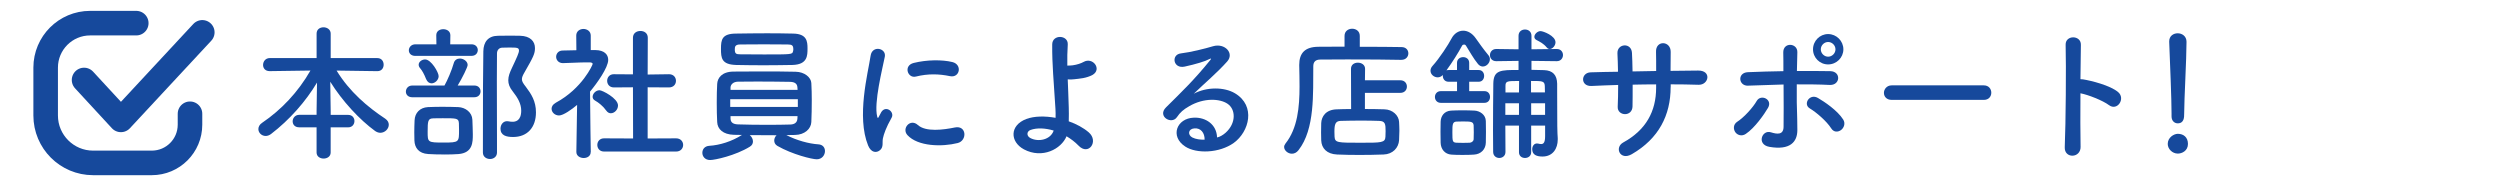 <?xml version="1.0" encoding="UTF-8"?>
<svg id="_レイヤー_1" data-name="レイヤー 1" xmlns="http://www.w3.org/2000/svg" viewBox="0 0 905 65">
  <defs>
    <style>
      .cls-1 {
        fill: #16499c;
      }

      .cls-2 {
        fill: none;
        stroke: #16499c;
        stroke-linecap: round;
        stroke-linejoin: round;
        stroke-width: 8.89px;
      }
    </style>
  </defs>
  <g>
    <path class="cls-1" d="M119.7,46.09v9.13c0,1.43-1.27,2.18-2.55,2.18s-2.55-.74-2.55-2.18v-9.13h-6.27c-1.65,0-2.39-1.06-2.39-2.18s.85-2.34,2.39-2.34h6.27v-1.33l.16-10.35c-4.09,6.85-9.93,13.49-16.67,18.64-.64,.48-1.33,.69-1.91,.69-1.49,0-2.65-1.17-2.65-2.5,0-.8,.42-1.65,1.38-2.28,6.9-4.67,13.01-11.1,17.47-18.9l-14.71,.21h-.05c-1.65,0-2.39-1.12-2.39-2.23,0-1.22,.85-2.5,2.44-2.5h16.94V12.16c0-1.54,1.22-2.28,2.5-2.28s2.6,.8,2.6,2.28v8.87h16.89c1.54,0,2.28,1.17,2.28,2.39s-.74,2.34-2.28,2.34h-.05l-14.71-.21c4.67,7.65,11.26,13.22,17.63,17.42,.9,.64,1.27,1.38,1.27,2.18,0,1.49-1.38,2.92-3.08,2.92-.58,0-1.22-.21-1.86-.64-5.63-4.09-11.89-10.83-16.25-17.84l.16,10.62v1.38h6.32c1.54,0,2.28,1.12,2.28,2.23s-.74,2.28-2.28,2.28h-6.32Z"/>
    <path class="cls-1" d="M149.27,35.21c-1.59,0-2.34-1.01-2.34-2.02,0-1.12,.8-2.23,2.34-2.23h11.63c1.06-1.86,2.66-5.58,3.35-8.07,.32-1.22,1.27-1.7,2.23-1.7,1.33,0,2.81,1.01,2.81,2.34,0,.74-1.96,4.73-3.61,7.43h6.05c1.49,0,2.23,1.06,2.23,2.12s-.74,2.12-2.23,2.12h-22.46Zm1.12-14.97c-1.65,0-2.39-1.01-2.39-2.02,0-1.06,.85-2.18,2.39-2.18h7.59l-.05-3.24v-.05c0-1.49,1.27-2.18,2.55-2.18s2.55,.74,2.55,2.18v.05l-.05,3.24h7.7c1.54,0,2.28,1.06,2.28,2.07,0,1.06-.74,2.12-2.28,2.12h-20.28Zm10.46,35.68c-2.12,0-4.25-.05-5.84-.16-3.45-.21-4.89-2.28-4.99-4.89-.05-1.12-.05-2.07-.05-2.97,0-1.49,.05-2.76,.11-4.35,.11-2.71,1.96-4.62,4.83-4.78,1.49-.05,3.29-.11,5.04-.11,2.18,0,4.35,.05,5.95,.11,2.6,.11,4.99,1.91,5.1,4.57,.05,1.91,.16,3.56,.16,5.26,0,2.87,0,6.74-5.2,7.17-1.38,.11-3.24,.16-5.1,.16Zm-6.58-27.24c-.74-1.91-1.49-3.19-2.18-3.98-.37-.42-.53-.85-.53-1.27,0-1.06,1.17-1.91,2.34-1.91,2.18,0,4.89,4.67,4.89,6.05s-1.33,2.6-2.55,2.6c-.8,0-1.54-.48-1.96-1.49Zm11.84,15.82c-.11-1.7-.96-1.7-5.68-1.7-1.38,0-2.71,0-3.66,.05-1.86,.05-1.96,1.01-1.96,4.83s0,3.93,5.73,3.93,5.63-.16,5.63-4.67c0-.74,0-1.54-.05-2.44Zm15.08,2.02c0-1.33,.9-2.65,2.34-2.65,.16,0,.37,0,.53,.05,.53,.11,1.01,.16,1.49,.16,.9,0,3.13-.21,3.13-4.04,0-2.55-1.33-4.73-3.03-6.9-1.22-1.49-1.65-2.81-1.65-4.09,0-1.49,.58-2.87,1.27-4.35,1.86-3.93,2.6-5.58,2.6-6.37,0-1.12-.74-1.12-3.66-1.12-.85,0-1.7,0-2.44,.05-1.17,.05-1.86,.96-1.86,2.07-.05,3.19-.05,6.43-.05,9.72,0,7.06,.05,14.39,.05,21.82v4.35c0,1.54-1.27,2.34-2.5,2.34-1.33,0-2.6-.8-2.6-2.34,0-22.57,.05-29.68,.16-36.64,.05-3.4,1.75-5.58,5.26-5.63,1.43-.05,2.97-.05,4.62-.05,1.17,0,2.34,0,3.5,.05,3.56,.11,5.31,1.96,5.31,4.46,0,2.02-.58,3.19-3.72,8.66-.69,1.17-1.01,1.91-1.01,2.6,0,.85,.48,1.54,1.43,2.76,1.96,2.6,3.66,5.2,3.66,9.24,0,5.47-3.13,8.92-8.28,8.92-2.44,0-4.57-.53-4.57-3.08Z"/>
    <path class="cls-1" d="M213.84,55.02c0,1.49-1.27,2.18-2.55,2.18s-2.65-.74-2.65-2.18v-.05l.27-16.99c-1.86,1.59-4.99,3.82-6.53,3.82s-2.71-1.17-2.71-2.44c0-.8,.48-1.59,1.54-2.18,9.56-5.15,13.33-13.7,13.33-14.02,0-.53-.8-.58-1.17-.58h-.96c-3.03,0-5.31,.21-8.6,.27h-.05c-1.59,0-2.44-1.17-2.44-2.28s.8-2.28,2.39-2.28c1.65-.05,3.29-.05,4.94-.11l-.05-5.31c0-1.59,1.33-2.39,2.6-2.39s2.65,.8,2.65,2.39v5.26h1.75c3.08,.05,4.57,1.54,4.57,3.56,0,2.76-4.04,8.44-6.58,11.47,.05,8.23,.27,21.82,.27,21.82v.05Zm5.63-14.97c-1.11-1.59-2.76-2.92-4.09-3.66-.58-.32-.85-.85-.85-1.33,0-1.17,1.17-2.39,2.5-2.39,1.01,0,6.69,2.92,6.69,5.52,0,1.49-1.27,2.81-2.6,2.81-.58,0-1.17-.27-1.65-.96Zm-.8,14.81c-1.65,0-2.44-1.22-2.44-2.39s.8-2.39,2.44-2.39l10.51,.05-.05-18.53-6.9,.05c-1.65,0-2.44-1.22-2.44-2.39s.8-2.39,2.39-2.39h.05l6.9,.05V13.65c0-1.65,1.33-2.44,2.71-2.44s2.66,.8,2.66,2.44l-.05,13.33,7.7-.11h.05c1.65,0,2.5,1.17,2.5,2.39s-.85,2.39-2.55,2.39l-7.7-.05v18.53l10.3-.05c1.7,0,2.55,1.22,2.55,2.39s-.85,2.39-2.55,2.39h-26.07Z"/>
    <path class="cls-1" d="M296.25,52.25c1.65,.11,2.39,1.22,2.39,2.44,0,1.43-1.06,2.97-2.97,2.97-1.7,0-8.87-1.75-14.23-4.83-.85-.48-1.17-1.22-1.17-1.96,0-.69,.32-1.43,.85-1.91-3.19,0-6.58,0-9.72-.05,.69,.53,1.17,1.43,1.17,2.28,0,.74-.32,1.43-1.12,1.91-5.26,3.24-12.69,4.83-14.39,4.83-1.86,0-2.81-1.33-2.81-2.6s.8-2.44,2.55-2.55c3.61-.21,8.07-1.54,11.79-3.93-1.01,0-2.02-.05-2.92-.05-3.88-.11-5.95-2.02-6.05-4.62-.11-2.02-.16-4.51-.16-7.01s.05-4.94,.16-6.8c.11-2.12,1.65-4.41,5.89-4.46,2.87-.05,6.27-.05,9.77-.05,4.35,0,8.81,0,12.74,.11,3.24,.05,5.58,2.07,5.68,4.09,.11,1.91,.16,4.04,.16,6.21,0,2.76-.05,5.52-.16,7.91-.11,2.44-2.39,4.62-5.95,4.67-1.01,0-2.02,.05-3.08,.05,3.66,1.91,8.18,3.13,11.58,3.35Zm-19.75-28.62c-3.56,0-7.01-.05-10.04-.11-5.26-.16-5.47-2.5-5.47-5.84s.37-5.47,5.36-5.52c3.45-.05,7.49-.11,11.42-.11,3.29,0,6.53,.05,9.4,.11,4.89,.11,5.15,2.76,5.15,5.36s0,5.84-5.42,6c-3.29,.05-6.9,.11-10.41,.11Zm12.32,12.27h-24.48v2.81h24.48v-2.81Zm-.16-4.25c-.05-1.22-.8-1.96-2.6-2.02-3.13-.05-7.65-.11-11.84-.11-2.6,0-5.1,0-7.12,.05-1.7,.05-2.6,1.06-2.65,2.07v.9h24.27l-.05-.9Zm-24.21,10.41v.9c.05,1.49,1.11,2.02,2.71,2.07,3.03,.11,7.12,.16,11.04,.16,2.87,0,5.63-.05,7.91-.11,1.43-.05,2.44-.64,2.55-2.07,0-.32,.05-.64,.05-.96h-24.27Zm22.73-24.21c0-1.43-.48-1.75-2.07-1.75-2.5-.05-5.58-.05-8.6-.05s-6.05,0-8.55,.05c-1.91,0-1.96,.9-1.96,1.81,0,1.59,.53,1.75,2.02,1.75,2.5,.05,5.52,.05,8.55,.05,9.98,0,10.25,0,10.51-1.12,.05-.21,.11-.48,.11-.74Z"/>
    <path class="cls-1" d="M314.26,52.68c-4.25-10.46-.05-26.18,.9-32.5,.58-3.93,5.73-2.76,5.15,.32-.85,4.3-4.04,16.78-2.76,21.72,.16,.69,.37,.53,.58,.05,.11-.26,.69-1.33,.9-1.7,1.65-2.6,4.94-.05,3.72,2.07-1.96,3.45-2.81,5.89-3.13,7.43-.32,1.43,.32,3.08-1.01,4.25-1.33,1.17-3.29,.96-4.35-1.65Zm14.23-3.77c-2.18-2.39,1.01-6.16,3.77-3.66,2.87,2.6,9.24,1.75,13.38,.9,4.3-.9,4.57,4.73,1.06,5.63-5.68,1.43-14.39,1.28-18.21-2.87Zm3.03-21.19c-2.92,.74-4.62-3.98-.74-4.94,4.73-1.17,10.25-1.22,13.97-.32,3.72,.9,2.71,5.89-.9,5.1-3.82-.8-7.86-.96-12.32,.16Z"/>
    <path class="cls-1" d="M370.65,54.06c-5.1-2.76-5.2-8.71,.9-10.99,2.81-1.06,6.69-1.12,10.57-.42,.05-1.17,0-2.34-.05-3.29-.64-10.62-1.22-15.67-1.17-23.26,0-3.77,5.84-3.5,5.63,0-.16,2.6-.21,5.04-.16,7.65,.69,0,1.43-.05,1.96-.11,1.59-.21,3.08-.74,3.93-1.22,3.35-1.91,6.8,2.71,3.19,4.73-1.01,.53-2.18,.9-3.35,1.12-1.17,.21-2.34,.32-3.24,.42-.74,.11-1.54,.11-2.34,.05,.11,2.97,.27,6.27,.37,10.14,.05,1.27,.05,3.19,0,5.04,2.76,.96,5.31,2.34,7.22,3.98,3.77,3.24-.05,8.66-3.72,4.78-1.22-1.27-2.71-2.39-4.3-3.35-1.91,4.62-8.76,8.28-15.45,4.73Zm2.39-7.01c-1.43,.53-1.49,2.18-.05,2.92,2.87,1.54,7.33,.64,8.44-2.71-3.03-.9-6.05-1.06-8.39-.21Z"/>
    <path class="cls-1" d="M443.66,48.06c3.88-3.45,3.72-8.5,.69-10.51-2.76-1.86-8.5-2.23-13.86,.9-2.12,1.22-3.24,2.18-4.46,3.98-1.91,2.81-7.22-.32-3.93-3.56,5.84-5.79,10.14-9.88,16.04-17.15,.58-.74,.05-.53-.37-.32-1.49,.8-4.99,1.86-8.92,2.71-4.2,.9-4.99-4.35-1.38-4.78,3.56-.42,8.66-1.7,11.68-2.6,4.25-1.22,7.75,2.55,5.1,5.52-1.7,1.91-3.82,3.98-5.95,5.95s-4.25,3.88-6.16,5.73c4.67-2.5,10.99-2.5,14.92-.16,7.65,4.57,5.15,13.91-.42,17.95-5.26,3.77-13.54,3.98-17.58,1.33-5.63-3.66-3.13-10.25,3.13-10.46,4.25-.16,8.23,2.39,8.39,7.17,1.01-.21,2.12-.85,3.08-1.7Zm-11.31-1.59c-2.34,.21-2.44,2.39-.74,3.29,1.22,.64,2.97,.85,4.46,.8,.05-2.44-1.38-4.3-3.72-4.09Z"/>
    <path class="cls-1" d="M507.27,21.67c-4.04-.11-12.48-.16-19.54-.16-4.09,0-7.7,.05-9.77,.05-1.86,0-2.55,.96-2.55,2.44-.11,9.72,.64,22.73-5.36,30.37-.69,.9-1.54,1.27-2.39,1.27-1.43,0-2.81-1.17-2.81-2.44,0-.37,.16-.8,.48-1.22,4.41-5.52,5.1-13.28,5.1-20.66,0-2.6-.05-5.2-.11-7.65v-.16c0-4.3,2.07-6.53,6.9-6.58,2.5,0,5.84-.05,9.5-.05v-3.88c0-1.75,1.38-2.6,2.76-2.6s2.76,.85,2.76,2.6v3.93c5.95,0,11.79,.05,15.08,.11,1.7,0,2.5,1.12,2.5,2.28s-.85,2.34-2.5,2.34h-.05Zm-13.17,11.95v5.84c2.5,0,4.94,.05,7.01,.11,3.08,.05,5.26,2.28,5.36,4.57,.05,1.06,.11,2.12,.11,3.19s-.05,2.18-.11,3.4c-.16,2.76-2.28,5.1-5.63,5.2-2.87,.11-5.84,.16-8.71,.16s-5.63-.05-8.12-.16c-3.66-.16-5.63-2.23-5.73-5.15-.05-1.11-.05-2.07-.05-2.87,0-1.17,0-2.18,.05-3.34,.11-2.39,1.65-4.89,5.63-4.99,1.49-.05,3.29-.11,5.2-.11l-.05-14.55c0-1.54,1.22-2.23,2.5-2.23s2.6,.74,2.6,2.23l-.05,4.14h12.8c1.59,0,2.39,1.12,2.39,2.28s-.8,2.28-2.39,2.28h-12.8Zm7.49,14.02c0-2.76-.11-3.82-2.39-3.88-1.75-.05-3.93-.11-6.16-.11-2.71,0-5.47,.05-7.7,.11-1.96,.05-2.28,1.27-2.28,3.93,0,.58,0,1.17,.05,1.8,.16,2.18,1.01,2.18,9.45,2.18,7.54,0,8.87,0,8.97-2.18,.05-.69,.05-1.27,.05-1.86Z"/>
    <path class="cls-1" d="M521.56,37.23c-1.38,0-2.12-1.06-2.12-2.12s.74-2.12,2.12-2.12h5.89v-3.4h-3.08c-1.38,0-2.07-1.06-2.07-2.12v-.32c-.53,.58-1.22,.85-1.86,.85-1.33,0-2.6-1.06-2.6-2.39,0-.58,.21-1.17,.74-1.75,2.44-2.66,5.79-7.81,6.85-9.88,.96-1.86,2.55-2.87,4.25-2.87,1.59,0,3.24,.9,4.51,2.71,1.12,1.59,2.92,4.14,4.57,6.11,.42,.48,.58,1.01,.58,1.49,0,1.38-1.22,2.66-2.55,2.66-.58,0-1.22-.27-1.75-.9-1.7-2.07-2.97-4.46-4.41-6.74-.16-.21-.37-.32-.64-.32s-.58,.16-.69,.37c-1.38,2.6-3.66,6.21-5.68,8.97,.21-.05,.48-.11,.74-.11h3.08v-2.6c0-1.38,1.12-2.07,2.23-2.07s2.18,.69,2.18,2.07v2.6h3.45c1.33,0,1.96,1.06,1.96,2.12s-.64,2.12-1.96,2.12h-3.45v3.4h5.52c1.38,0,2.02,1.06,2.02,2.12s-.64,2.12-2.02,2.12h-15.82Zm7.81,18.85c-1.38,0-2.71,0-3.98-.11-2.34-.16-3.82-1.96-3.88-4.3,0-1.38-.05-2.66-.05-3.93s.05-2.5,.05-3.66c.05-2.02,1.27-3.88,3.77-4.04,1.17-.05,2.55-.11,3.93-.11,1.7,0,3.4,.05,4.57,.11,1.96,.11,4.04,1.49,4.09,3.77,.05,1.22,.05,2.6,.05,3.93s0,2.71-.05,3.88c-.05,2.39-1.7,4.2-4.3,4.35-1.38,.11-2.81,.11-4.19,.11Zm4.14-8.18c0-.85,0-1.75-.05-2.5-.11-1.38-1.01-1.43-3.93-1.43-.8,0-1.59,0-2.34,.05-1.38,.11-1.43,1.06-1.43,3.88,0,3.29,.05,3.66,1.49,3.77,.8,.05,1.59,.05,2.39,.05s1.59,0,2.39-.05c.64-.05,1.38-.48,1.43-1.27,.05-.74,.05-1.59,.05-2.5Zm25.81-2.44h-5.04v9.66c0,1.38-1.11,2.07-2.23,2.07s-2.18-.69-2.18-2.07v-9.66h-4.94c0,3.19,0,6.42,.05,9.5v.05c0,1.43-1.12,2.18-2.23,2.18s-2.23-.74-2.23-2.23c-.05-2.44-.05-4.94-.05-7.54,0-5.79,.05-11.79,.11-17.21,.11-4.88,2.65-4.88,9.13-4.88v-3.29l-8.02,.11h-.05c-1.54,0-2.28-1.12-2.28-2.18,0-1.12,.8-2.23,2.28-2.23h.05l8.02,.11v-4.89c0-1.54,1.17-2.28,2.34-2.28s2.34,.74,2.34,2.28v4.89l9.13-.11h.05c1.49,0,2.23,1.12,2.23,2.18s-.74,2.23-2.23,2.23h-.05l-9.13-.11v3.24c1.43,0,2.97,.05,4.57,.11,3.19,.11,4.67,1.81,4.73,4.94v3.08c0,12.64,.05,14.23,.21,16.62v.48c0,3.24-1.75,6.16-5.52,6.16-1.96,0-3.72-.53-3.72-2.66,0-1.06,.64-2.07,1.7-2.07,.16,0,.32,0,.48,.05,.37,.11,.74,.16,1.06,.16,.85,0,1.43-.53,1.43-2.87v-3.82Zm-9.45-8.07h-4.94v4.19h4.94v-4.19Zm.05-8.07c-4.3,0-4.94,0-4.94,1.81v2.34h4.89l.05-4.14Zm9.35,4.14c0-.85-.05-1.65-.05-2.34-.11-1.81-.85-1.81-4.99-1.81v4.14h5.04Zm.05,3.93h-5.04v4.19h5.04v-4.19Zm.58-20.23c-1.12-1.38-2.44-2.02-3.66-2.66-.53-.27-.8-.69-.8-1.17,0-.96,1.12-2.07,2.23-2.07,.96,0,5.42,1.7,5.42,4.04,0,1.22-1.06,2.44-2.07,2.44-.37,0-.8-.16-1.11-.58Z"/>
    <path class="cls-1" d="M604.77,31.55c0,10.14-4.3,18.64-14.07,24.27-4.25,2.44-6.37-2.44-3.08-4.25,8.23-4.51,11.9-11.26,11.9-19.81v-1.22c-2.87,0-5.68,.05-8.5,.11,0,3.03,0,5.84-.05,7.91-.05,1.81-1.33,2.76-2.71,2.76s-2.76-.96-2.65-2.71c.11-2.18,.16-4.94,.16-7.86-3.35,.11-6.64,.21-9.61,.37-4.14,.21-3.98-4.83-.32-4.94,3.19-.11,6.53-.16,9.88-.21-.05-2.5-.11-4.83-.21-6.64-.16-3.61,5.04-4.04,5.26-.21,.11,1.75,.16,4.14,.21,6.74,2.87-.05,5.68-.11,8.55-.16,0-2.76,0-5.36-.05-6.85-.21-4.41,5.36-4.14,5.31-.05-.05,2.12-.05,4.46-.05,6.85,3.4-.05,6.8-.11,9.98-.11,4.99-.05,3.88,5.26,.16,5.15-3.29-.11-6.64-.16-10.09-.16v1.01Z"/>
    <path class="cls-1" d="M628.18,47.85c-.74-1.06-.8-2.81,.69-3.77,2.55-1.65,5.73-5.2,7.06-7.54,1.49-2.6,5.89-.58,4.09,2.5-1.33,2.28-4.78,7.28-8.07,9.45-1.43,.96-3.03,.42-3.77-.64Zm4.67-16.83c-3.56,.16-4.04-4.73-.11-4.89,4.2-.16,8.55-.32,12.85-.37,0-2.81,0-5.2-.05-6.69-.11-3.93,5.15-3.56,5.1-.21-.05,1.65-.11,4.09-.16,6.85,4.09-.05,8.12,0,12.05,.05,4.04,.05,3.72,5.2-.21,4.99s-7.91-.21-11.89-.21c-.05,4.3,0,8.87,.16,12.53,.05,1.7,.05,2.55,.05,4.04,0,4.19-2.55,7.38-10.14,6.05-4.73-.85-2.66-6.32,.58-5.26,2.18,.69,4.51,1.01,4.57-1.91,.05-3.77,.05-9.82,0-15.4-4.25,.11-8.55,.27-12.8,.42Zm30.05,15.45c-1.65-2.6-5.42-5.84-7.75-7.22-2.6-1.54-.05-5.58,2.97-3.77,2.28,1.33,7.01,4.46,9.13,7.81,.9,1.43,.21,3.08-.85,3.82-1.06,.74-2.55,.85-3.5-.64Zm-1.12-23.15c-3.03,0-5.47-2.44-5.47-5.47s2.44-5.52,5.47-5.52,5.52,2.5,5.52,5.52-2.5,5.47-5.52,5.47Zm0-8.12c-1.43,0-2.65,1.22-2.65,2.66s1.22,2.66,2.65,2.66,2.66-1.22,2.66-2.66-1.22-2.66-2.66-2.66Z"/>
    <path class="cls-1" d="M684.79,36.16c-1.91,0-2.81-1.27-2.81-2.55s1.01-2.71,2.81-2.71h33.35c1.81,0,2.71,1.33,2.71,2.66s-.9,2.6-2.71,2.6h-33.35Z"/>
    <path class="cls-1" d="M753.18,53.05c.11,4.3-5.95,4.46-5.74,.21,.37-8.6,.53-29.42,.32-37.06-.11-3.61,5.63-3.56,5.52,.05-.05,2.6-.11,7.22-.16,12.42,.26,0,.58,0,.9,.05,2.97,.48,9.88,2.18,12.74,4.62,2.76,2.34-.27,6.96-3.29,4.73-2.28-1.7-7.54-3.77-10.35-4.3-.05,7.33-.05,14.97,.05,19.28Z"/>
    <path class="cls-1" d="M788.38,55.6c-2.02,0-3.66-1.7-3.66-3.5,0-2.34,2.23-3.66,3.66-3.66,2.07,0,3.66,1.27,3.66,3.66,0,2.55-2.23,3.5-3.66,3.5Zm-2.28-13.49v-1.12c0-5.15-.53-17.52-.85-25.86v-.16c0-1.96,1.54-2.92,3.08-2.92s3.19,1.01,3.19,3.08c0,6.27-.85,20.87-.85,26.02,0,1.27,0,3.5-2.34,3.5-1.12,0-2.23-.85-2.23-2.5v-.05Z"/>
  </g>
  <polyline class="cls-2" points="30.43 28.95 43.77 43.4 73.23 11.71"/>
  <path class="cls-2" d="M49.33,8.38h-16.7c-8.89,0-16.1,7.21-16.1,16.1v17.32c0,9.48,7.69,17.17,17.17,17.17h21.25c7.64,0,13.83-6.19,13.83-13.83v-3.96"/>
</svg>